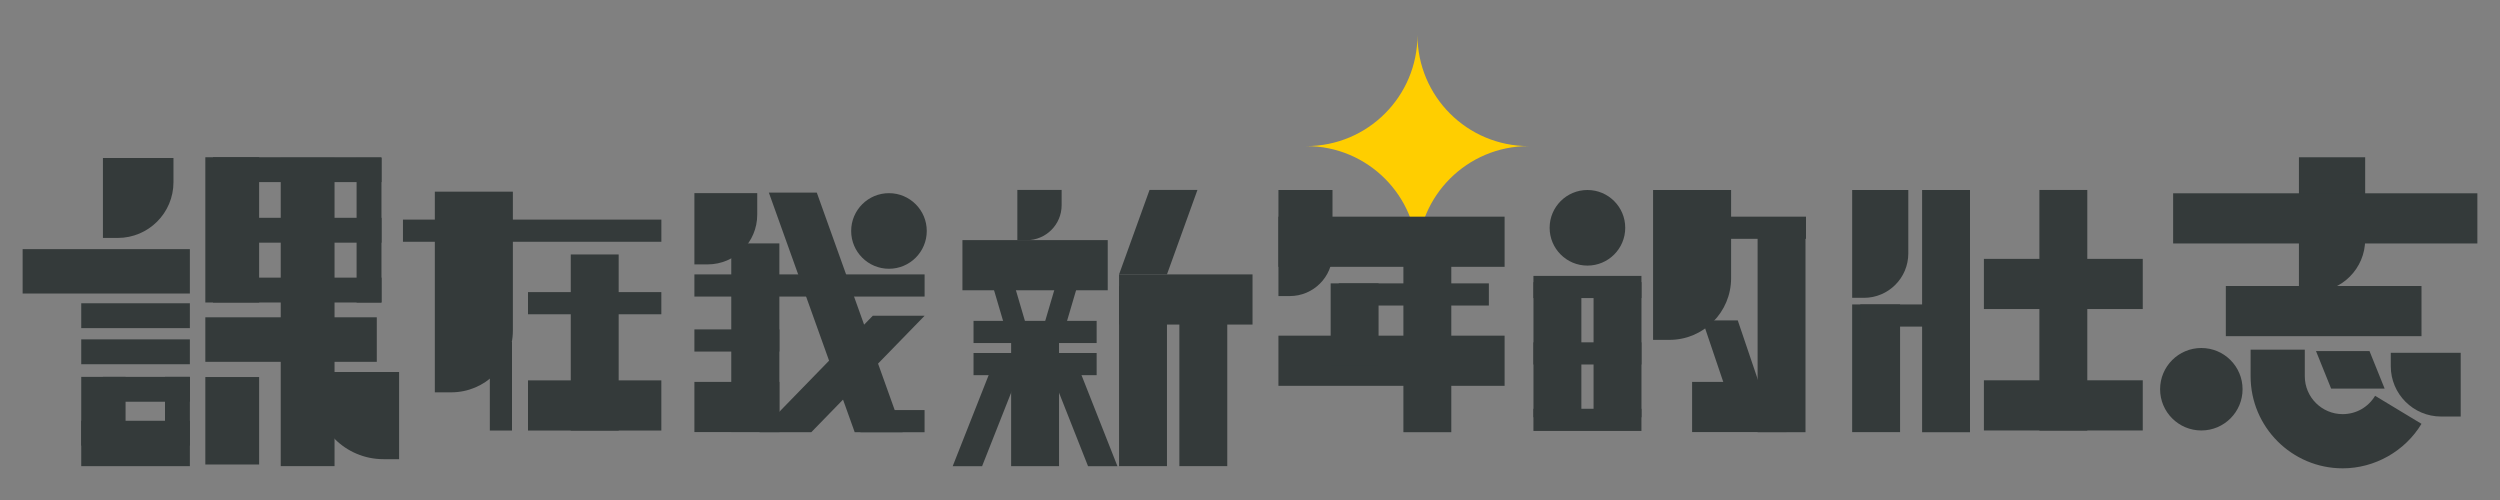 <?xml version="1.0" encoding="UTF-8"?><svg id="_圖層_1" xmlns="http://www.w3.org/2000/svg" xmlns:xlink="http://www.w3.org/1999/xlink" viewBox="0 0 750 150"><rect x="0" y="0" width="750" height="150" fill="#808080" stroke="none"/><defs><style>.cls-1{fill:none;}.cls-2{clip-path:url(#clippath);}.cls-3{fill:#f46969;}.cls-4{fill:#f9a5f1;}.cls-5{fill:#fff;}.cls-6{fill:#ffce00;}.cls-7{fill:#1ed869;}.cls-8{fill:#6bebf2;}.cls-9{fill:#343a3a;}</style><clipPath id="clippath"><rect class="cls-1" x="-446.15" y="-698.05" width="1199.91" height="684.13"/></clipPath></defs><g class="cls-2"><path class="cls-8" d="m-571.17-535.3s58.97-23.03,120.1,26.21c61.22,49.31,47.19,75.5,147.29,125.82,89.6,45.04,189.49-7.27,285.76,60.89C253.78-129.94,326.37-130.32,491.56-164.61c182.84-37.95,289.45,5.61,289.45,5.61l-21.06,293.1L-624.86,34.62l53.69-569.92Z"/><path class="cls-4" d="m-539.11-401.94s73.88-46.25,125.41,4.21c44.74,43.81,57.36,87.53,87.55,110.01,94.41,70.3,159.02-31.05,369.76,26.66,147.25,40.32,159.96,121.35,281.33,148.11,115.85,25.55,185.79,3.95,236.86-36.05,161.17-126.23,250.91-96.46,250.91-96.46l30.25,358.58-1401.38,118.22,19.31-633.29Z"/><path class="cls-7" d="m829.17-451.5s-349.29,5.53-525.04,252.02C153.12,12.31-140.22-1.63-281.7-91.16v227.7H829.17V-451.5Z"/><path class="cls-4" d="m-304.27,86.68S-271.77-53.14-2.59-40.74c34.45,1.59,142.95,25.4,163.26,31,63.48,17.51,86.52-43.36,214.68-52.64,89.55-6.48,107.87,30.76,180.79,22.27s106.58-31.05,130.26-59.62c74.74-90.14,130.03-91.56,130.03-91.56l66.24,169.44L98.99,284.53-304.27,86.68Z"/><g><path class="cls-3" d="m796.7-106.93l-48.02,116.13s-37.83-38.37-104.98-13.29l56.95-121.98s51.85-16.96,96.05,19.15Z"/><path class="cls-1" d="m700.65-126.08s51.85-16.96,96.05,19.15l-48.02,116.13s-37.83-38.37-104.98-13.29"/></g><rect class="cls-5" x="-472.01" y="-11.11" width="1249.81" height="23.4"/></g><g><path class="cls-6" d="m391.91,43.83c18.41,0,33.33,14.92,33.33,33.33,0-18.41,14.92-33.33,33.33-33.33-18.41,0-33.33-14.92-33.33-33.33,0,18.41-14.92,33.33-33.33,33.33Z"/><g><g><path class="cls-9" d="m135.36,117.7h-4.91v-60.2h23.41v41.7c0,10.22-8.28,18.5-18.5,18.5Z"/><rect class="cls-9" x="120.89" y="65.88" width="77.52" height="6.65"/><rect class="cls-9" x="136.99" y="112.55" width="26.58" height="6.65" transform="translate(266.15 -34.41) rotate(90)"/><rect class="cls-9" x="158.4" y="87.63" width="40" height="6.65"/><rect class="cls-9" x="158.4" y="114.11" width="40" height="15.05"/><rect class="cls-9" x="151.99" y="95.56" width="52.82" height="14.37" transform="translate(281.16 -75.65) rotate(90)"/></g><g><rect class="cls-9" x="383.53" y="100.7" width="67.85" height="15.05"/><rect class="cls-9" x="383.53" y="65" width="67.85" height="15.05"/><path class="cls-9" d="m386.93,88.82h-3.4v-31.82h16.22v19.01c0,7.08-5.74,12.81-12.81,12.81Z"/><rect class="cls-9" x="397.05" y="91.33" width="62.29" height="14.37" transform="translate(526.72 -329.68) rotate(90)"/><rect class="cls-9" x="394.03" y="90.18" width="24.7" height="14.37" transform="translate(503.75 -309.02) rotate(90)"/><rect class="cls-9" x="401.64" y="85.01" width="45.02" height="6.65"/></g><g><path class="cls-9" d="m35.32,71.38h-4.44v-23.99h21.16v7.27c0,9.23-7.49,16.72-16.72,16.72Z"/><path class="cls-9" d="m94.37,117.09v-5.49s25.36,0,25.36,0v26.15s-4.7,0-4.7,0c-11.41,0-20.66-9.25-20.66-20.66Z"/><rect class="cls-9" x="6.79" y="74.74" width="50.17" height="13.32"/><rect class="cls-9" x="61.6" y="95.19" width="51.44" height="13.36"/><rect class="cls-9" x="24.37" y="90.98" width="32.59" height="7.46"/><rect class="cls-9" x="24.37" y="101.81" width="32.59" height="7.46"/><rect class="cls-9" x="30.88" y="113.06" width="26.09" height="7.46"/><rect class="cls-9" x="20.71" y="116.73" width="20.63" height="13.3" transform="translate(154.4 92.35) rotate(90)"/><rect class="cls-9" x="42.92" y="119.65" width="20.63" height="7.46" transform="translate(176.61 70.14) rotate(90)"/><rect class="cls-9" x="46.06" y="85.55" width="92.46" height="16.14" transform="translate(185.91 1.32) rotate(90)"/><rect class="cls-9" x="56.55" y="118.16" width="26.24" height="16.14" transform="translate(195.9 56.56) rotate(90)"/><rect class="cls-9" x="89.04" y="65.34" width="43.36" height="7.46" transform="translate(179.78 -41.65) rotate(90)"/><rect class="cls-9" x="24.37" y="126.23" width="32.59" height="13.62"/><rect class="cls-9" x="47.88" y="60.89" width="43.58" height="16.14" transform="translate(138.63 -.71) rotate(90)"/><rect class="cls-9" x="63.9" y="47.17" width="50.55" height="7.46"/><rect class="cls-9" x="63.9" y="83.29" width="50.55" height="7.46"/><rect class="cls-9" x="63.9" y="65.34" width="50.55" height="7.46"/></g><g><path class="cls-9" d="m559.18,89.34h-3.53v-32.34h16.84v19.04c0,7.35-5.96,13.31-13.31,13.31Z"/><rect class="cls-9" x="595.17" y="114.09" width="47.66" height="15.05"/><rect class="cls-9" x="595.17" y="77.66" width="47.66" height="15.05"/><rect class="cls-9" x="582.92" y="85.89" width="72.17" height="14.37" transform="translate(712.08 -525.93) rotate(90)"/><rect class="cls-9" x="543.68" y="103.3" width="38.31" height="14.37" transform="translate(673.32 -452.35) rotate(90)"/><rect class="cls-9" x="558.09" y="91.33" width="32.91" height="6.65"/><rect class="cls-9" x="547.48" y="86.14" width="72.67" height="14.37" transform="translate(677.14 -490.48) rotate(90)"/></g><g><rect class="cls-9" x="335.72" y="82.32" width="40.04" height="15.05"/><rect class="cls-9" x="288.73" y="72.03" width="43.59" height="15.05"/><rect class="cls-9" x="315.91" y="105.67" width="53.98" height="14.37" transform="translate(455.76 -230.05) rotate(90)"/><rect class="cls-9" x="334" y="105.67" width="53.98" height="14.37" transform="translate(473.85 -248.14) rotate(90)"/><polygon class="cls-9" points="344.86 56.99 335.72 82.32 350.09 82.32 359.23 56.99 344.86 56.99"/><path class="cls-9" d="m307.99,72.06h-2.79v-15.07h13.29v4.57c0,5.8-4.7,10.5-10.5,10.5Z"/><g><polygon class="cls-9" points="308.69 100.39 303.55 82.92 296.99 82.92 302.14 100.39 308.69 100.39"/><polygon class="cls-9" points="312.35 100.39 317.5 82.92 324.05 82.92 318.9 100.39 312.35 100.39"/></g><g><polygon class="cls-9" points="307.12 108.23 294.63 139.85 285.81 139.85 298.3 108.23 307.12 108.23"/><polygon class="cls-9" points="313.92 108.23 326.41 139.85 335.23 139.85 322.75 108.23 313.92 108.23"/></g><rect class="cls-9" x="289.86" y="111.99" width="41.33" height="14.37" transform="translate(429.7 -191.34) rotate(90)"/><rect class="cls-9" x="292.06" y="96.26" width="36.93" height="6.65"/><rect class="cls-9" x="292.06" y="105.9" width="36.93" height="6.65"/></g><g><path class="cls-9" d="m212.27,79.32h-3.95v-21.37h18.85v6.48c0,8.22-6.67,14.89-14.89,14.89Z"/><rect class="cls-9" x="208.32" y="82.32" width="69.06" height="6.65"/><rect class="cls-9" x="258.13" y="123.02" width="19.24" height="6.65"/><rect class="cls-9" x="208.32" y="98.82" width="25.49" height="6.65"/><polygon class="cls-9" points="227.84 129.66 261.83 94.73 277.38 94.73 243.39 129.66 227.84 129.66"/><rect class="cls-9" x="208.32" y="114.57" width="25.49" height="15.05"/><rect class="cls-9" x="198.3" y="94.1" width="56.6" height="14.43" transform="translate(327.91 -125.28) rotate(90)"/><polygon class="cls-9" points="256.41 129.66 230.66 57.79 245.04 57.79 270.79 129.66 256.41 129.66"/><circle class="cls-9" cx="266.69" cy="69.29" r="11.34"/></g><g><path class="cls-9" d="m717.23,109.85v-4.01s20.98,0,20.98,0v19.12s-5.87,0-5.87,0c-8.34,0-15.11-6.76-15.11-15.11Z"/><path class="cls-9" d="m693.85,87.58h-4.17v-40.41h19.87v24.71c0,8.67-7.03,15.7-15.7,15.7Z"/><rect class="cls-9" x="651.94" y="57.99" width="91.27" height="15.05"/><rect class="cls-9" x="667.75" y="85.8" width="58.7" height="15.05"/><polygon class="cls-9" points="710.85 105.32 715.39 116.58 699.34 116.58 694.8 105.32 710.85 105.32"/><circle class="cls-9" cx="660.4" cy="116.77" r="12.37"/><path class="cls-9" d="m702.8,140.5c-15.23,0-27.62-12.39-27.62-27.62v-7.98h16.26v7.98c0,6.26,5.09,11.36,11.36,11.36,4.01,0,7.65-2.05,9.73-5.5l13.92,8.41c-4.98,8.23-14.04,13.35-23.65,13.35Z"/></g><g><rect class="cls-9" x="460.03" y="82.77" width="32.4" height="6.65"/><rect class="cls-9" x="504.63" y="65" width="37.17" height="6.65"/><rect class="cls-9" x="507.63" y="114.57" width="28.33" height="15.05"/><rect class="cls-9" x="460.03" y="102.7" width="32.4" height="6.65"/><rect class="cls-9" x="460.03" y="122.63" width="32.4" height="6.65"/><rect class="cls-9" x="446.95" y="97.72" width="40.54" height="14.37" transform="translate(572.13 -362.31) rotate(90)"/><rect class="cls-9" x="464.98" y="97.72" width="40.54" height="14.37" transform="translate(590.16 -380.34) rotate(90)"/><path class="cls-9" d="m500.83,101.96h-4.91v-44.96h23.41v26.46c0,10.22-8.28,18.5-18.5,18.5Z"/><circle class="cls-9" cx="476.23" cy="68.34" r="11.34"/><rect class="cls-9" x="503.32" y="91.33" width="62.29" height="14.37" transform="translate(632.98 -435.95) rotate(90)"/><polygon class="cls-9" points="510.73 96.12 517.33 115.62 527.94 115.62 521.33 96.12 510.73 96.12"/></g></g></g></svg>